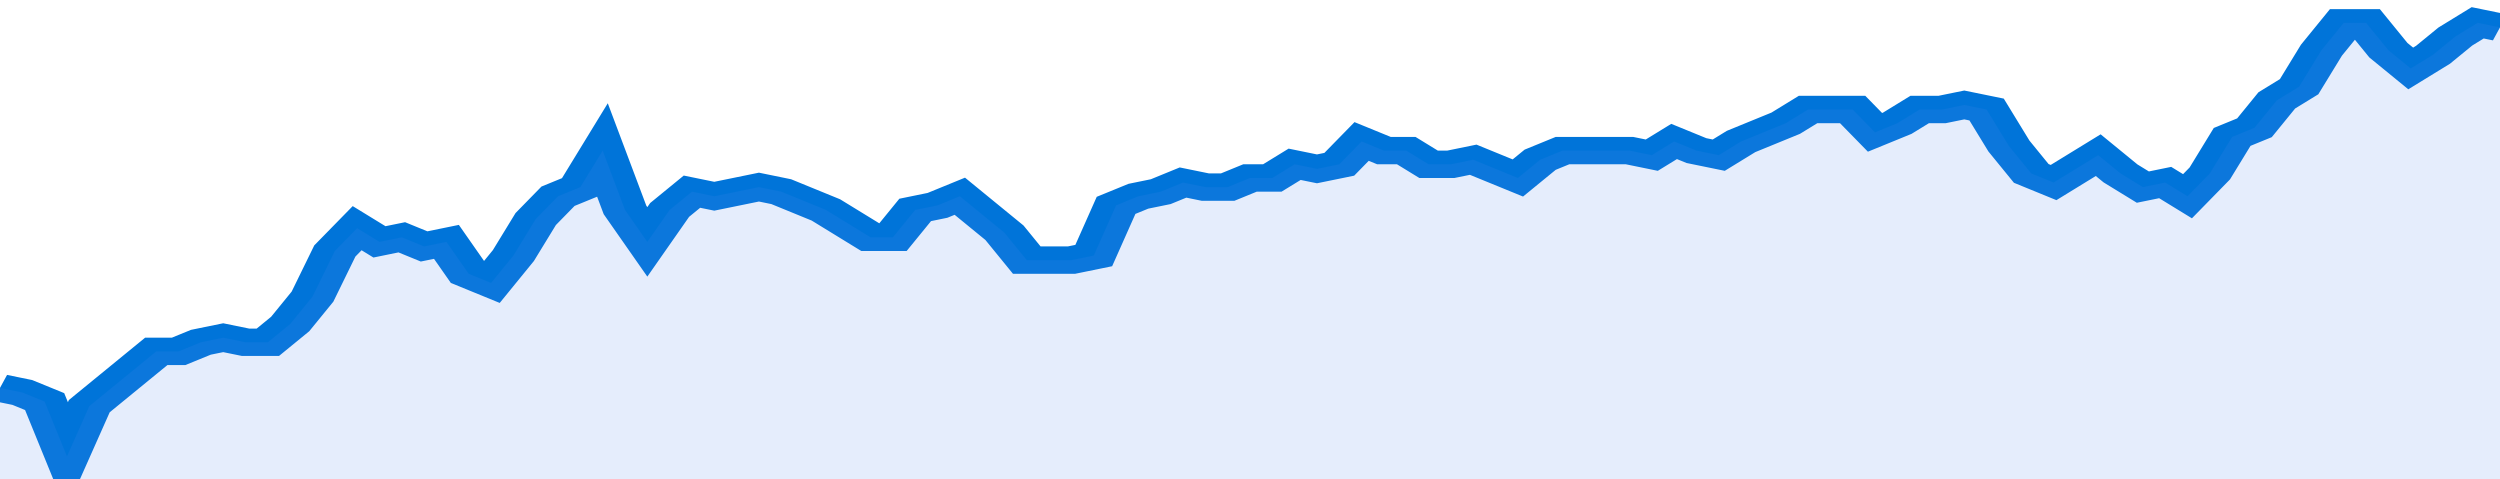 <svg xmlns="http://www.w3.org/2000/svg" viewBox="0 0 336 105" width="120" height="23" preserveAspectRatio="none">
				 <polyline fill="none" stroke="#0074d9" stroke-width="6" points="0, 85 3, 86 6, 88 9, 100 12, 89 15, 85 18, 81 21, 77 24, 77 27, 75 30, 74 33, 75 36, 75 39, 71 42, 65 45, 55 48, 50 51, 53 54, 52 57, 54 60, 53 63, 60 66, 62 69, 56 72, 48 75, 43 78, 41 81, 33 84, 46 87, 53 90, 46 93, 42 96, 43 99, 42 102, 41 105, 42 108, 44 111, 46 114, 49 117, 52 120, 52 123, 46 126, 45 129, 43 132, 47 135, 51 138, 57 141, 57 144, 57 147, 56 150, 45 153, 43 156, 42 159, 40 162, 41 165, 41 168, 39 171, 39 174, 36 177, 37 180, 36 183, 31 186, 33 189, 33 192, 36 195, 36 198, 35 201, 37 204, 39 207, 35 210, 33 213, 33 216, 33 219, 33 222, 34 225, 31 228, 33 231, 34 234, 31 237, 29 240, 27 243, 24 246, 24 249, 24 252, 29 255, 27 258, 24 261, 24 264, 23 267, 24 270, 32 273, 38 276, 40 279, 37 282, 34 285, 38 288, 41 291, 40 294, 43 297, 38 300, 30 303, 28 306, 22 309, 19 312, 11 315, 5 318, 5 321, 11 324, 15 327, 12 330, 8 333, 5 336, 6 336, 6 "> </polyline>
				 <polygon fill="#5085ec" opacity="0.15" points="0, 105 0, 85 3, 86 6, 88 9, 100 12, 89 15, 85 18, 81 21, 77 24, 77 27, 75 30, 74 33, 75 36, 75 39, 71 42, 65 45, 55 48, 50 51, 53 54, 52 57, 54 60, 53 63, 60 66, 62 69, 56 72, 48 75, 43 78, 41 81, 33 84, 46 87, 53 90, 46 93, 42 96, 43 99, 42 102, 41 105, 42 108, 44 111, 46 114, 49 117, 52 120, 52 123, 46 126, 45 129, 43 132, 47 135, 51 138, 57 141, 57 144, 57 147, 56 150, 45 153, 43 156, 42 159, 40 162, 41 165, 41 168, 39 171, 39 174, 36 177, 37 180, 36 183, 31 186, 33 189, 33 192, 36 195, 36 198, 35 201, 37 204, 39 207, 35 210, 33 213, 33 216, 33 219, 33 222, 34 225, 31 228, 33 231, 34 234, 31 237, 29 240, 27 243, 24 246, 24 249, 24 252, 29 255, 27 258, 24 261, 24 264, 23 267, 24 270, 32 273, 38 276, 40 279, 37 282, 34 285, 38 288, 41 291, 40 294, 43 297, 38 300, 30 303, 28 306, 22 309, 19 312, 11 315, 5 318, 5 321, 11 324, 15 327, 12 330, 8 333, 5 336, 6 336, 105 "></polygon>
			</svg>